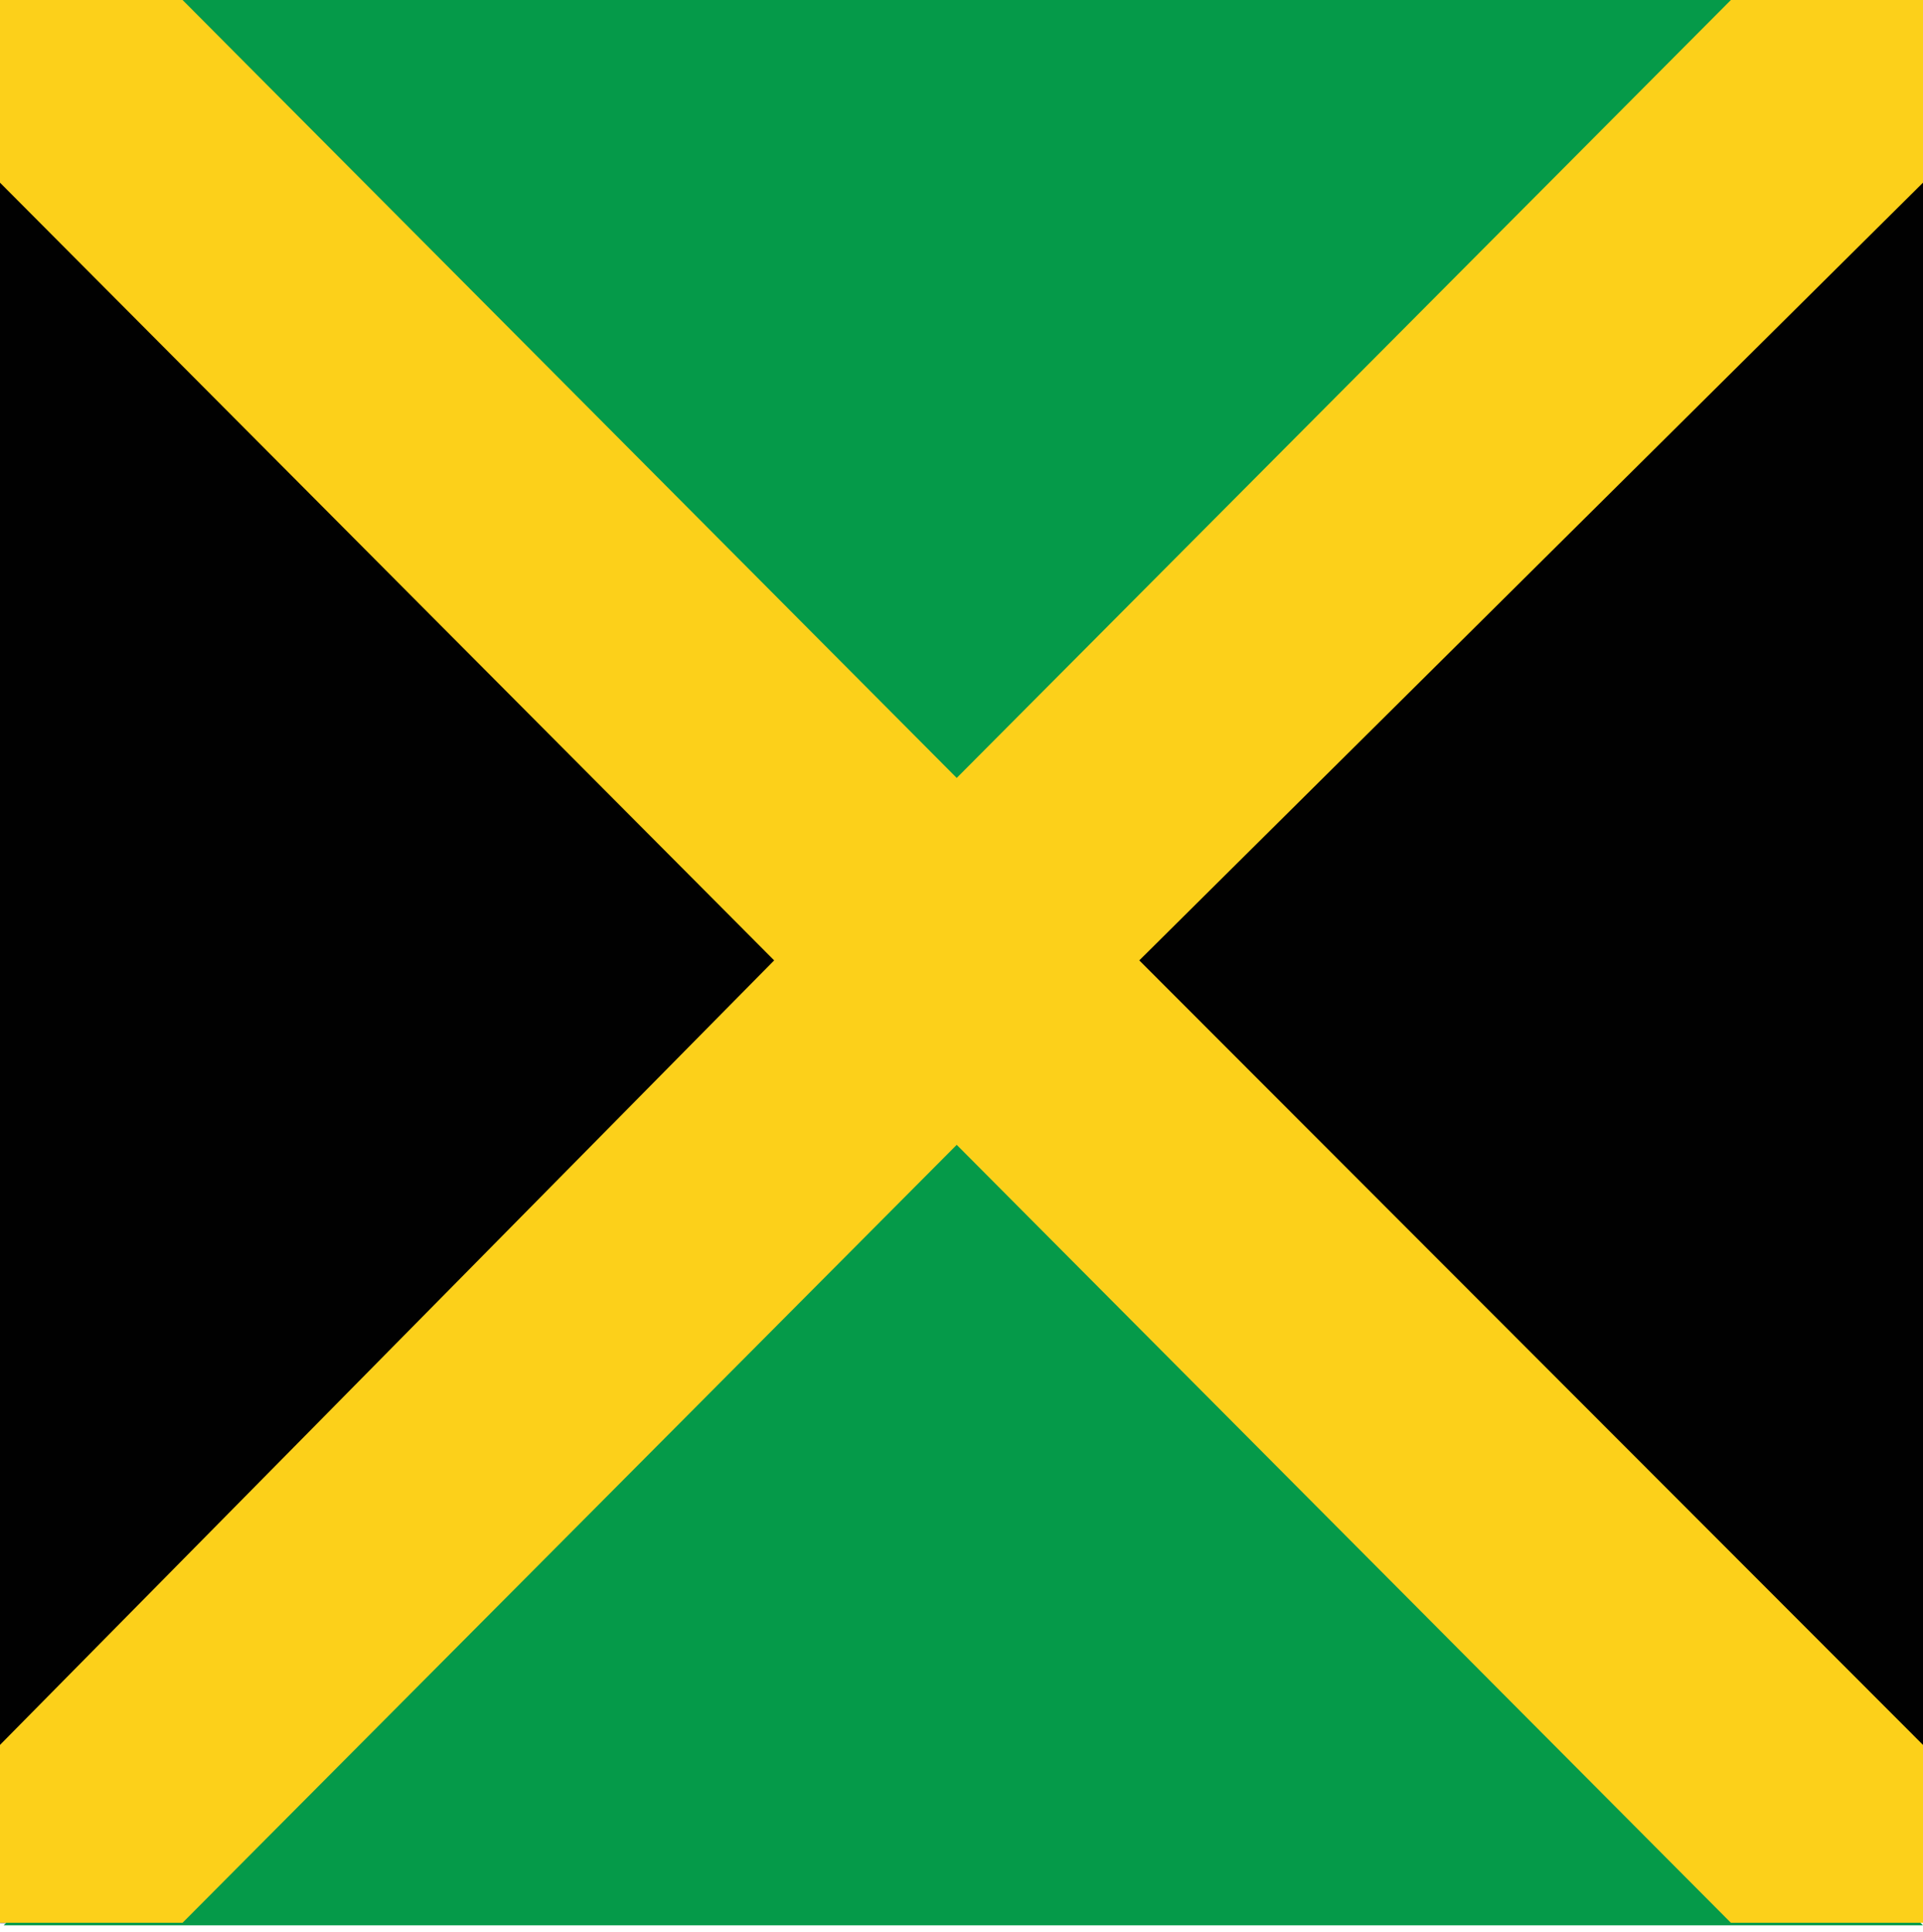 <svg width="200" height="201" viewBox="0 0 200 201" fill="none" xmlns="http://www.w3.org/2000/svg">
<path d="M0 0H200V200L0 0Z" fill="#059A49"/>
<path d="M200 0V200L0 200.024L200 0Z" fill="#010101"/>
<path d="M0 0L200 200H0V0Z" fill="#010101"/>
<path d="M200 200.265L0.383 200.265L100.638 100L200 200.265Z" fill="#059A49"/>
<path d="M118.49 99.896L200 181.5V200H180.018L99.502 119.082L18.987 200L0 200V181.5L80.515 99.896L0 19V0H18.987L99.502 80.918L180.018 0H200V19L118.49 99.896Z" fill="#FCD01A"/>
</svg>
